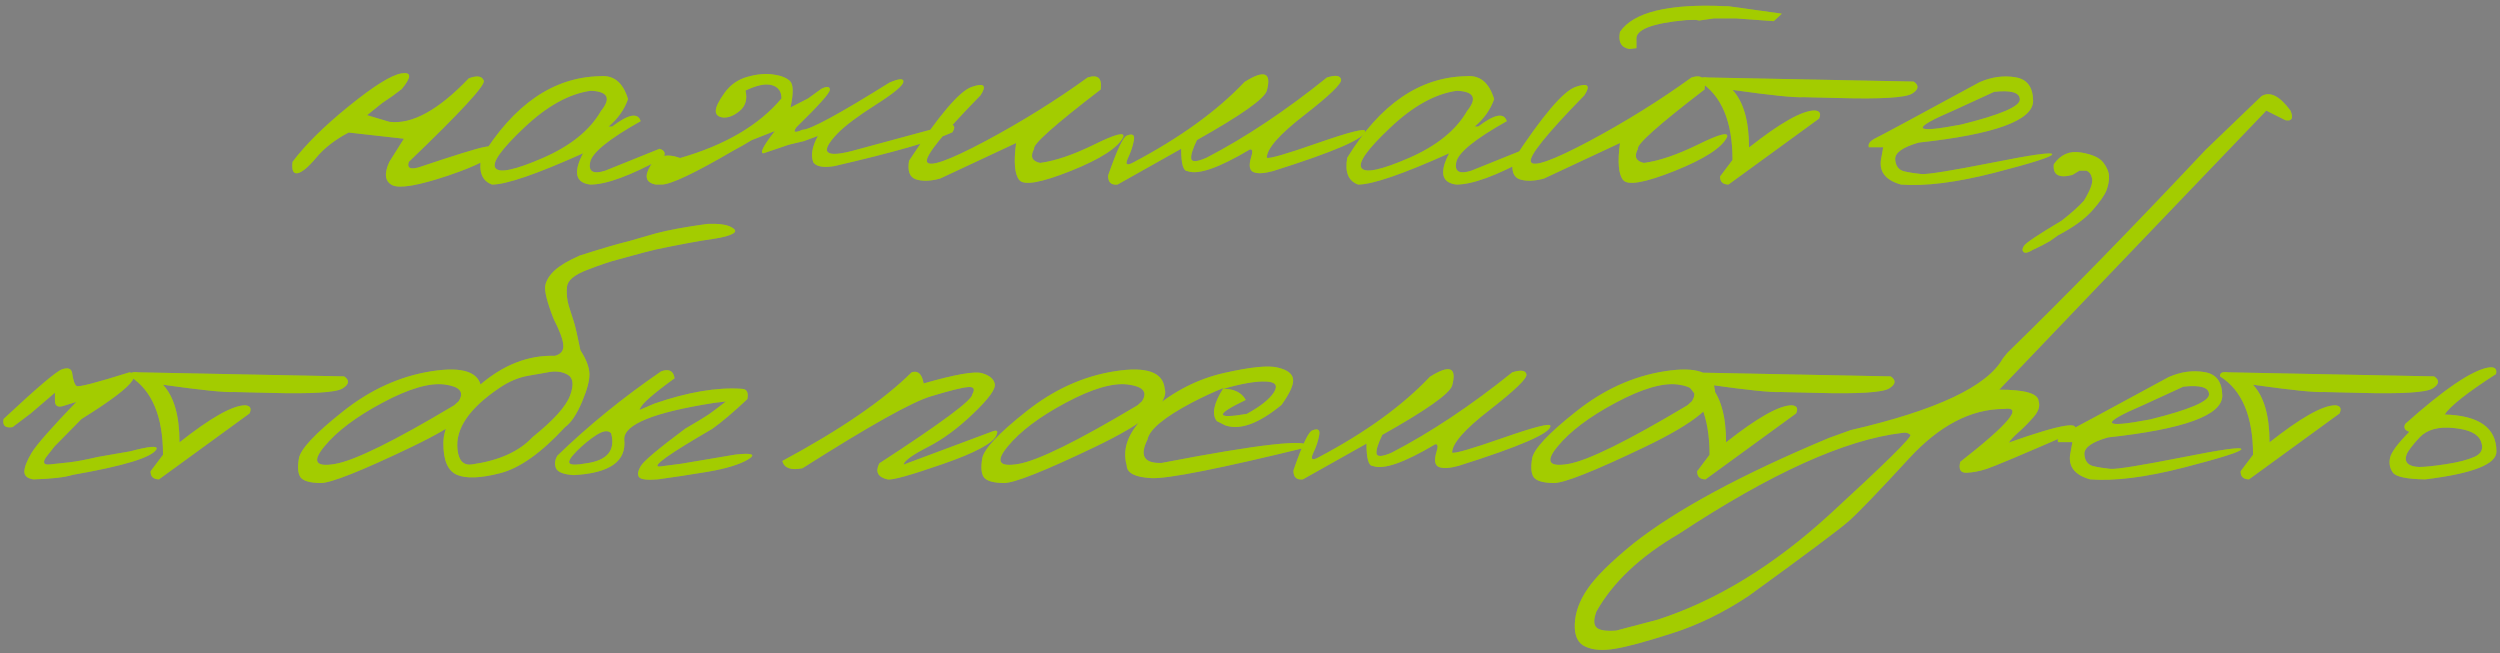 <?xml version="1.0" encoding="UTF-8"?> <svg xmlns="http://www.w3.org/2000/svg" width="1026" height="268" viewBox="0 0 1026 268" fill="none"><rect x="0" y="0" width="1026" height="268" fill="#808080" stroke="none"/><path d="M192.393 32.15C195.791 30.861 197.842 31.184 198.545 33.117C199.248 34.992 188.994 46.096 167.783 66.428C166.963 68.889 168.281 69.65 171.738 68.713C186.387 63.791 195.352 61.008 198.633 60.363C201.914 59.66 203.555 60.1 203.555 61.682C202.734 64.436 196.201 67.893 183.955 72.053C171.709 76.154 164.062 77.473 161.016 76.008C157.969 74.484 157.559 71.291 159.785 66.428L165.762 56.935L143.086 54.387C137.578 57.258 133.154 60.685 129.814 64.67C126.475 68.654 123.896 70.793 122.08 71.086C120.322 71.379 119.648 69.826 120.059 66.428C125.332 59.397 133.037 51.779 143.174 43.576C153.369 35.315 160.547 30.832 164.707 30.129C168.926 29.426 168.984 31.564 164.883 36.545C162.598 38.361 159.932 40.266 156.885 42.258L150.645 47.268L159.785 49.992C169.043 51.164 179.912 45.217 192.393 32.15ZM246.319 31.271C251.885 30.744 255.694 33.879 257.745 40.676C256.221 45.012 253.555 48.762 249.746 51.926H251.241C257.92 46.828 261.817 46.096 262.93 49.728C249.864 57.053 242.95 62.678 242.188 66.603C241.426 70.471 243.506 71.613 248.428 70.031L270.664 61.066C272.832 61.711 273.33 62.941 272.159 64.758C258.799 72.082 248.838 75.744 242.276 75.744C236.182 75.041 235.186 70.764 239.288 62.912C220.245 71.467 207.793 75.744 201.934 75.744C197.891 74.279 196.397 70.617 197.452 64.758C210.928 42.785 227.217 31.623 246.319 31.271ZM215.03 52.453C205.655 61.301 201.758 66.809 203.34 68.977C204.922 71.144 211.397 69.768 222.764 64.846C234.19 59.865 242.159 53.42 246.67 45.51C250.889 40.295 249.483 37.541 242.452 37.248C233.545 38.478 224.405 43.547 215.03 52.453ZM306.749 31.535C310.675 30.422 314.19 30.1 317.296 30.568C320.401 30.979 322.686 31.857 324.151 33.205C325.616 34.553 325.704 38.185 324.415 44.103L331.622 40.412L337.071 36.457C339.298 35.344 340.47 35.432 340.587 36.721C340.763 37.951 336.192 43.107 326.876 52.19C325.294 54.299 326.114 54.65 329.337 53.244C332.501 53.244 344.395 46.799 365.02 33.908C369.063 32.15 370.968 32.062 370.733 33.645C370.499 35.227 366.69 38.361 359.307 43.049C351.925 47.736 346.68 51.691 343.575 54.914C335.958 62.941 338.653 65.109 351.661 61.418L389.63 51.135C391.798 51.076 392.208 52.131 390.86 54.299C383.067 57.873 366.895 62.502 342.345 68.186C337.95 68.889 335.108 68.391 333.819 66.691C332.647 63.879 333.263 60.246 335.665 55.793L329.952 57.902L326.261 58.781L323.712 59.397L313.341 62.912C311.7 62.912 313.253 59.865 317.999 53.772L308.419 57.551C305.841 59.133 303.38 60.539 301.036 61.77C285.098 71.086 275.255 75.744 271.505 75.744H269.044C265.059 74.924 264.327 72.404 266.846 68.186C269.366 63.908 273.468 62.795 279.151 64.846C297.667 59.514 311.524 51.369 320.723 40.412C320.723 37.541 319.434 35.725 316.856 34.963C314.278 34.201 310.645 34.934 305.958 37.16C306.778 40.734 305.987 43.518 303.585 45.51C301.241 47.443 299.014 48.352 296.905 48.234C294.854 48.059 293.8 47.18 293.741 45.598C293.741 43.957 294.942 41.467 297.345 38.127C299.747 34.787 302.882 32.59 306.749 31.535ZM446.368 31.799C450.587 30.451 452.374 32.092 451.73 36.721C432.862 51.193 423.751 59.309 424.396 61.066C422.696 64.231 423.517 66.164 426.857 66.867C433.068 66.047 440.48 63.527 449.093 59.309C457.765 55.031 461.72 54.006 460.958 56.232C458.907 60.568 451.759 65.197 439.513 70.119C427.325 74.982 420.265 76.242 418.331 73.898C416.398 71.555 415.958 66.486 417.013 58.693L385.812 73.283C381.945 74.338 378.663 74.455 375.968 73.635C373.331 72.756 372.364 70.207 373.068 65.988C385.196 47.473 393.78 37.365 398.82 35.666C403.859 33.908 405.06 35.051 402.423 39.094C386.837 55.031 379.513 64.143 380.45 66.428C381.446 68.713 389.445 65.871 404.445 57.902C419.445 49.875 433.419 41.174 446.368 31.799ZM544.591 31.799C548.166 30.686 550.099 30.979 550.392 32.678C550.685 34.318 545.675 39.152 535.363 47.18C525.05 55.148 519.894 61.008 519.894 64.758C520.949 65.227 527.921 63.205 540.812 58.693C553.761 54.182 560.236 52.541 560.236 53.772C560.353 56.76 547.755 62.238 522.443 70.207C518.81 71.203 516.144 71.35 514.445 70.647C512.804 69.943 512.453 67.981 513.39 64.758C514.211 62.297 514.064 61.154 512.951 61.33C500.177 68.947 491.623 71.906 487.287 70.207C485.587 70.207 484.738 67.16 484.738 61.066L458.634 75.744C455.998 76.037 454.709 74.807 454.767 72.053C458.459 61.389 461.066 55.91 462.589 55.617C464.875 54.68 465.783 55.383 465.314 57.727C464.904 60.012 464.084 62.443 462.853 65.022C461.681 67.6 462.472 68.127 465.226 66.603C484.386 56.467 499.562 45.48 510.754 33.645C518.898 28.488 521.945 29.689 519.894 37.248C518.839 40.588 509.289 47.326 491.242 57.463C489.484 61.096 488.693 63.645 488.869 65.109C489.103 66.574 491.183 66.457 495.109 64.758C511.046 56.496 527.541 45.51 544.591 31.799ZM601.77 31.271C607.336 30.744 611.145 33.879 613.195 40.676C611.672 45.012 609.006 48.762 605.197 51.926H606.691C613.371 46.828 617.268 46.096 618.381 49.728C605.314 57.053 598.4 62.678 597.639 66.603C596.877 70.471 598.957 71.613 603.879 70.031L626.115 61.066C628.283 61.711 628.781 62.941 627.609 64.758C614.25 72.082 604.289 75.744 597.727 75.744C591.633 75.041 590.637 70.764 594.738 62.912C575.695 71.467 563.244 75.744 557.385 75.744C553.342 74.279 551.848 70.617 552.902 64.758C566.379 42.785 582.668 31.623 601.77 31.271ZM570.48 52.453C561.105 61.301 557.209 66.809 558.791 68.977C560.373 71.144 566.848 69.768 578.215 64.846C589.641 59.865 597.609 53.42 602.121 45.51C606.34 40.295 604.934 37.541 597.902 37.248C588.996 38.478 579.855 43.547 570.48 52.453ZM707.815 2.531H709.133L731.282 5.607L727.942 8.684L712.209 7.541H703.508L697.356 8.42L695.95 8.156L691.995 8.244C677.815 9.533 671.018 12.229 671.604 16.33V19.758L668.703 20.109C665.305 19.523 664.016 17.18 664.836 13.078C670.344 4.992 684.67 1.477 707.815 2.531ZM694.192 31.799C698.411 30.451 700.198 32.092 699.553 36.721C680.686 51.193 671.575 59.309 672.219 61.066C670.52 64.231 671.34 66.164 674.68 66.867C680.891 66.047 688.303 63.527 696.916 59.309C705.588 55.031 709.543 54.006 708.782 56.232C706.731 60.568 699.582 65.197 687.336 70.119C675.149 74.982 668.088 76.242 666.155 73.898C664.221 71.555 663.782 66.486 664.836 58.693L633.635 73.283C629.768 74.338 626.487 74.455 623.791 73.635C621.155 72.756 620.188 70.207 620.891 65.988C633.02 47.473 641.604 37.365 646.643 35.666C651.682 33.908 652.883 35.051 650.246 39.094C634.661 55.031 627.336 64.143 628.274 66.428C629.27 68.713 637.268 65.871 652.268 57.902C667.268 49.875 681.243 41.174 694.192 31.799ZM700.833 31.799L785.384 33.469C787.669 35.051 787.464 36.691 784.768 38.391C782.073 40.09 772.141 40.705 754.973 40.236L740.296 39.885C736.546 40.119 726.79 39.123 711.028 36.897C715.54 41.76 717.796 49.641 717.796 60.539C730.628 50.402 739.622 45.334 744.778 45.334C746.888 45.51 747.473 46.623 746.536 48.674L709.358 75.744C707.014 75.686 705.872 74.572 705.93 72.404L711.028 65.637C711.028 49.875 706.516 39.152 697.493 33.469C697.317 32.004 698.43 31.447 700.833 31.799ZM812.415 33.732C817.396 31.564 822.288 30.891 827.093 31.711C831.898 32.473 834.329 35.695 834.388 41.379C834.388 49.406 818.743 55.119 787.454 58.518C780.892 60.393 777.669 62.678 777.786 65.373C777.962 68.068 779.163 69.709 781.39 70.295C783.675 70.822 786.077 71.203 788.597 71.438C791.175 71.613 800.814 70.061 817.513 66.779C834.212 63.44 842.445 62.297 842.21 63.352C842.034 64.348 834.124 66.867 818.48 70.91C802.894 74.894 790.12 76.506 780.159 75.744C773.48 73.869 770.814 70.09 772.161 64.406L772.864 60.451H766.976C766.507 59.045 767.503 57.756 769.964 56.584C772.484 55.353 786.634 47.736 812.415 33.732ZM802.132 45.158C783.909 52.951 784.788 54.943 804.769 51.135C820.882 47.15 828.939 43.723 828.939 40.852C828.939 37.98 825.423 36.926 818.392 37.688L802.132 45.158ZM842.875 67.394C845.687 63.41 849.379 61.799 853.949 62.56C858.578 63.322 861.654 64.699 863.177 66.691C864.701 68.684 865.492 70.588 865.55 72.404C865.609 74.162 865.257 76.066 864.496 78.117C863.734 80.109 861.8 82.863 858.695 86.379C855.589 89.894 850.902 93.293 844.632 96.574L841.293 98.947C839.183 100.178 836.839 101.379 834.261 102.551C832.386 103.723 831.127 104.016 830.482 103.43C829.838 102.844 829.896 101.994 830.658 100.881C831.361 99.709 836.488 96.281 846.039 90.598C849.906 87.609 852.982 84.856 855.267 82.336C857.845 78.059 858.959 75.07 858.607 73.371C858.314 71.672 857.523 70.559 856.234 70.031H853.422L850.521 71.789C844.955 73.254 842.406 71.789 842.875 67.394ZM25.453 151.568C27.797 150.748 29.174 151.188 29.584 152.887C29.994 155.992 30.609 157.838 31.43 158.424C32.309 158.951 39.545 157.076 53.139 152.799C55.072 153.033 55.482 154.146 54.369 156.139C52.377 159.244 45.404 164.518 33.451 171.959L22.377 183.209L18.861 187.691C17.396 189.918 17.953 190.885 20.531 190.592C23.168 190.299 25.893 190.006 28.705 189.713C31.576 189.361 35.414 188.629 40.219 187.516L53.402 185.23C61.312 183.121 64.916 182.828 64.213 184.352C62.455 187.691 50.971 191.207 29.76 194.898C26.654 195.895 21.322 196.51 13.764 196.744C11.244 196.393 9.984 195.309 9.984 193.492C10.043 191.676 11.039 189.127 12.973 185.846C14.965 182.564 21.088 175.592 31.342 164.928L26.859 166.334C23.93 167.447 22.494 166.803 22.553 164.4V161.148L12.709 169.586L5.15 175.299C2.162 175.768 0.932 174.654 1.459 171.959C15.111 159.186 23.109 152.389 25.453 151.568ZM56.703 152.799L141.254 154.469C143.539 156.051 143.334 157.691 140.639 159.391C137.944 161.09 128.012 161.705 110.844 161.236L96.166 160.885C92.416 161.119 82.66 160.123 66.899 157.896C71.41 162.76 73.666 170.641 73.666 181.539C86.498 171.402 95.493 166.334 100.649 166.334C102.758 166.51 103.344 167.623 102.407 169.674L65.229 196.744C62.885 196.686 61.743 195.572 61.801 193.404L66.899 186.637C66.899 170.875 62.387 160.152 53.364 154.469C53.188 153.004 54.301 152.447 56.703 152.799ZM177.075 152.359C190.083 150.309 196.909 152.711 197.554 159.566C199.311 165.484 189.79 173.424 168.989 183.385C148.188 193.346 135.708 198.297 131.548 198.238C127.387 198.18 124.692 197.447 123.462 196.041C122.29 194.576 122.026 191.939 122.671 188.131C123.315 184.322 129.292 177.936 140.6 168.971C151.909 159.947 164.067 154.41 177.075 152.359ZM133.13 183.209C128.032 189.361 129.468 191.764 137.436 190.416C145.464 189.068 161.782 181.041 186.391 166.334L188.237 164.664C190.639 160.914 188.735 158.629 182.524 157.809C176.313 156.988 167.788 159.479 156.948 165.279C146.167 171.021 138.227 176.998 133.13 183.209ZM300.083 93.209C302.017 94.205 302.222 95.113 300.698 95.934C299.175 96.754 296.685 97.428 293.228 97.955C289.888 98.424 286.196 99.039 282.154 99.801L274.859 101.207C270.874 101.969 267.271 102.789 264.048 103.668C260.825 104.547 257.486 105.455 254.029 106.393C250.571 107.271 246.206 108.736 240.933 110.787C235.659 112.779 232.905 115.123 232.671 117.818C232.437 120.514 232.7 123.121 233.462 125.641C234.282 128.102 234.986 130.299 235.571 132.232C236.157 134.166 237.036 138.004 238.208 143.746C240.552 147.379 241.782 150.572 241.9 153.326C242.017 156.021 240.991 159.918 238.823 165.016C236.655 170.113 234.341 173.541 231.88 175.299C222.154 185.846 213.277 192.145 205.249 194.195C197.28 196.246 191.392 196.48 187.583 194.898C183.775 193.258 181.9 188.893 181.958 181.803C181.958 174.713 186.821 166.891 196.548 158.336C206.333 149.781 216.734 145.68 227.749 146.031C230.269 145.328 231.411 143.834 231.177 141.549C231.001 139.264 229.683 135.719 227.222 130.914C224.468 123.883 223.325 119.254 223.794 117.027C224.321 114.801 225.669 112.721 227.837 110.787C230.005 108.854 233.345 106.891 237.857 104.898C246.646 102.086 253.443 100.094 258.247 98.922L269.234 95.758C274.331 94.41 281.363 93.121 290.327 91.891C294.956 91.715 298.208 92.154 300.083 93.209ZM187.759 184.439C188.228 189.068 190.22 191.119 193.736 190.592C204.81 189.01 213.071 185.289 218.521 179.43C227.075 172.574 232.202 166.92 233.902 162.467C235.601 157.955 235.279 155.055 232.935 153.766C230.591 152.418 227.72 152.125 224.321 152.887L216.763 154.205C212.779 154.908 208.882 156.549 205.073 159.127C192.593 167.506 186.821 175.943 187.759 184.439ZM271.392 152.359C274.615 151.246 276.431 152.213 276.841 155.26C267.994 161.646 263.277 165.807 262.691 167.74L262.427 168.268L268.58 165.631C282.349 160.885 294.302 158.863 304.439 159.566C306.49 159.625 307.252 161.031 306.724 163.785C300.982 169.176 296.177 173.248 292.31 176.002C274.322 186.432 267.115 191.588 270.689 191.471L279.478 190.328L301.89 186.549C308.746 185.787 310.445 186.461 306.988 188.57C303.531 190.621 298.082 192.291 290.64 193.58C283.257 194.811 276.343 195.865 269.898 196.744C265.504 197.096 262.955 196.773 262.252 195.777C261.548 194.781 261.783 193.287 262.955 191.295C264.127 189.244 270.22 184.117 281.236 175.914C285.865 173.219 289.058 171.285 290.816 170.113C292.574 168.883 294.947 167.096 297.935 164.752L292.925 165.367C268.257 169.234 256.011 174.215 256.187 180.309C257.183 189.332 250.24 194.225 235.357 194.986C231.197 194.693 228.795 193.727 228.15 192.086C227.505 190.445 227.711 188.746 228.765 186.988C241.539 174.625 255.748 163.082 271.392 152.359ZM236.763 185.055C234.127 187.691 233.13 189.391 233.775 190.152C234.478 190.855 236.734 190.855 240.543 190.152C249.214 188.98 252.642 184.879 250.826 177.848C249.654 176.5 247.662 176.705 244.849 178.463C242.095 180.221 239.4 182.418 236.763 185.055ZM374.147 152.799C376.725 151.92 378.366 153.443 379.069 157.369C391.901 153.678 399.87 152.271 402.975 153.15C406.08 154.029 407.838 155.494 408.248 157.545C408.717 159.596 405.788 163.639 399.459 169.674C393.19 175.709 386.95 180.309 380.739 183.473C374.528 186.637 371.217 189.039 370.807 190.68L407.282 177.057C409.157 176.354 409.713 176.852 408.952 178.551C407.663 181.832 400.338 185.787 386.979 190.416C373.678 195.045 366.09 197.154 364.215 196.744C360.231 195.807 359.118 193.609 360.875 190.152C386.305 173.629 399.02 164.195 399.02 161.852C400.25 159.625 399.664 158.629 397.262 158.863C394.86 159.039 389.791 160.299 382.057 162.643C374.323 164.928 356.745 174.771 329.323 192.174C324.577 193.111 321.823 192.115 321.061 189.186C344.909 176.354 362.604 164.225 374.147 152.799ZM457.516 152.359C470.524 150.309 477.35 152.711 477.995 159.566C479.753 165.484 470.231 173.424 449.43 183.385C428.63 193.346 416.149 198.297 411.989 198.238C407.829 198.18 405.134 197.447 403.903 196.041C402.731 194.576 402.468 191.939 403.112 188.131C403.757 184.322 409.733 177.936 421.042 168.971C432.35 159.947 444.509 154.41 457.516 152.359ZM413.571 183.209C408.473 189.361 409.909 191.764 417.878 190.416C425.905 189.068 442.223 181.041 466.833 166.334L468.679 164.664C471.081 160.914 469.177 158.629 462.966 157.809C456.755 156.988 448.229 159.479 437.389 165.279C426.608 171.021 418.669 176.998 413.571 183.209ZM502.39 153.062C513.23 150.602 520.583 149.869 524.45 150.865C528.376 151.803 530.456 153.414 530.691 155.699C530.925 157.926 529.343 161.412 525.945 166.158C516.628 173.834 508.952 176.646 502.917 174.596L499.402 172.838C497.175 170.084 498.083 165.543 502.126 159.215C498.025 160.855 493.718 162.848 489.206 165.191C477.78 171.227 471.687 176.295 470.925 180.396C467.585 187.076 469.548 190.27 476.814 189.977C517.478 182.125 537.575 179.928 537.107 183.385C500.72 192.291 479.187 196.568 472.507 196.217C465.827 195.865 462.458 194.137 462.4 191.031C460.232 183.473 463.63 175.885 472.595 168.268C481.618 160.592 491.55 155.523 502.39 153.062ZM502.038 159.566C506.491 159.566 509.568 161.09 511.267 164.137C498.611 170.172 498.757 172.076 511.706 169.85C517.273 166.803 520.964 163.873 522.78 161.061C524.597 158.189 523.484 156.695 519.441 156.578C515.456 156.402 509.655 157.398 502.038 159.566ZM620.652 152.799C624.226 151.686 626.16 151.979 626.453 153.678C626.746 155.318 621.736 160.152 611.423 168.18C601.111 176.148 595.955 182.008 595.955 185.758C597.009 186.227 603.982 184.205 616.873 179.693C629.822 175.182 636.297 173.541 636.297 174.771C636.414 177.76 623.816 183.238 598.504 191.207C594.871 192.203 592.205 192.35 590.505 191.646C588.865 190.943 588.513 188.98 589.451 185.758C590.271 183.297 590.125 182.154 589.011 182.33C576.238 189.947 567.683 192.906 563.347 191.207C561.648 191.207 560.798 188.16 560.798 182.066L534.695 196.744C532.058 197.037 530.769 195.807 530.828 193.053C534.519 182.389 537.127 176.91 538.65 176.617C540.935 175.68 541.843 176.383 541.375 178.727C540.964 181.012 540.144 183.443 538.914 186.021C537.742 188.6 538.533 189.127 541.287 187.604C560.447 177.467 575.623 166.48 586.814 154.645C594.959 149.488 598.005 150.689 595.955 158.248C594.9 161.588 585.349 168.326 567.302 178.463C565.545 182.096 564.754 184.645 564.929 186.109C565.164 187.574 567.244 187.457 571.17 185.758C587.107 177.496 603.601 166.51 620.652 152.799ZM683.191 152.359C696.199 150.309 703.025 152.711 703.67 159.566C705.428 165.484 695.906 173.424 675.105 183.385C654.305 193.346 641.824 198.297 637.664 198.238C633.504 198.18 630.809 197.447 629.578 196.041C628.406 194.576 628.143 191.939 628.787 188.131C629.432 184.322 635.408 177.936 646.717 168.971C658.025 159.947 670.184 154.41 683.191 152.359ZM639.246 183.209C634.148 189.361 635.584 191.764 643.553 190.416C651.58 189.068 667.898 181.041 692.508 166.334L694.354 164.664C696.756 160.914 694.852 158.629 688.641 157.809C682.43 156.988 673.904 159.479 663.064 165.279C652.283 171.021 644.344 176.998 639.246 183.209ZM691.414 152.799L775.965 154.469C778.25 156.051 778.045 157.691 775.35 159.391C772.655 161.09 762.723 161.705 745.555 161.236L730.877 160.885C727.127 161.119 717.371 160.123 701.61 157.896C706.121 162.76 708.377 170.641 708.377 181.539C721.209 171.402 730.203 166.334 735.36 166.334C737.469 166.51 738.055 167.623 737.118 169.674L699.94 196.744C697.596 196.686 696.453 195.572 696.512 193.404L701.61 186.637C701.61 170.875 697.098 160.152 688.075 154.469C687.899 153.004 689.012 152.447 691.414 152.799ZM928.065 39.508C931.522 37.34 935.507 39.303 940.018 45.397C941.307 48.502 940.634 49.82 937.997 49.352L930.087 45.397L856.346 122.389L820.487 159.918C831.093 159.918 836.483 161.5 836.659 164.664C837.304 166.656 836.63 168.795 834.638 171.08C832.645 173.365 830.595 175.445 828.485 177.32C826.376 179.195 825.028 180.631 824.442 181.627C846.591 173.775 855.233 172.457 850.37 177.672C829.921 186.578 818.231 191.5 815.302 192.437C812.43 193.375 809.706 193.902 807.128 194.02C804.608 194.137 803.729 192.643 804.491 189.537C824.53 173.893 830.507 166.656 822.421 167.828C808.886 167.828 795.878 174.625 783.397 188.219C770.917 201.812 762.655 210.396 758.612 213.971C754.569 217.486 740.917 227.682 717.655 244.557C707.343 251.412 696.825 256.539 686.102 259.937C675.321 263.395 667.499 265.504 662.636 266.266C657.714 267.086 653.729 266.793 650.682 265.387C647.577 264.039 646.112 260.963 646.288 256.158C646.464 251.354 648.221 246.52 651.561 241.656C654.843 236.793 661.083 230.611 670.282 223.111C687.86 209.225 714.667 194.752 750.702 179.693L759.491 176.529C794.764 168.385 815.595 158.57 821.981 147.086L823.915 144.713C847.528 121.744 874.628 94 905.214 61.48L928.065 39.508ZM655.165 257.477C656.278 258.648 658.973 259.088 663.251 258.795L680.302 254.312C704.501 246.461 728.055 232.047 750.966 211.07C773.817 190.094 784.833 179.225 784.013 178.463C783.192 177.643 782.05 177.379 780.585 177.672C757.206 180.426 726.649 194.254 688.915 219.156C673.153 228.355 661.903 238.961 655.165 250.973C653.993 254.137 653.993 256.305 655.165 257.477ZM890.058 154.732C895.038 152.564 899.931 151.891 904.736 152.711C909.54 153.473 911.972 156.695 912.03 162.379C912.03 170.406 896.386 176.119 865.097 179.518C858.534 181.393 855.312 183.678 855.429 186.373C855.605 189.068 856.806 190.709 859.032 191.295C861.318 191.822 863.72 192.203 866.239 192.437C868.818 192.613 878.456 191.061 895.155 187.779C911.855 184.439 920.087 183.297 919.853 184.352C919.677 185.348 911.767 187.867 896.122 191.91C880.536 195.895 867.763 197.506 857.802 196.744C851.122 194.869 848.456 191.09 849.804 185.406L850.507 181.451H844.618C844.15 180.045 845.146 178.756 847.607 177.584C850.126 176.354 864.277 168.736 890.058 154.732ZM879.775 166.158C861.552 173.951 862.431 175.943 882.411 172.135C898.525 168.15 906.581 164.723 906.581 161.852C906.581 158.98 903.066 157.926 896.034 158.687L879.775 166.158ZM914.453 152.799L999.004 154.469C1001.29 156.051 1001.08 157.691 998.388 159.391C995.693 161.09 985.761 161.705 968.593 161.236L953.916 160.885C950.166 161.119 940.41 160.123 924.648 157.896C929.16 162.76 931.416 170.641 931.416 181.539C944.248 171.402 953.242 166.334 958.398 166.334C960.507 166.51 961.093 167.623 960.156 169.674L922.978 196.744C920.634 196.686 919.492 195.572 919.55 193.404L924.648 186.637C924.648 170.875 920.136 160.152 911.113 154.469C910.937 153.004 912.05 152.447 914.453 152.799ZM1021.03 150.865C1023.78 150.396 1024.89 151.275 1024.37 153.502C1012.71 161.002 1005.67 166.539 1003.27 170.113C1017.45 170.523 1024.54 175.592 1024.54 185.318C1024.54 190.533 1014.79 194.342 995.273 196.744C987.832 196.627 983.438 195.719 982.09 194.02C980.801 192.262 980.391 190.24 980.859 187.955C981.328 185.67 983.965 182.096 988.77 177.232C986.895 176.588 986.338 175.504 987.1 173.98C1002.92 159.859 1014.23 152.154 1021.03 150.865ZM1006.96 175.65C1000.69 175.006 996.035 176.295 992.988 179.518C990 182.74 988.213 185.113 987.627 186.637C987.1 188.16 987.275 189.361 988.154 190.24C989.092 191.119 990.674 191.588 992.9 191.646C995.186 191.646 998.818 191.266 1003.8 190.504C1008.84 189.742 1012.79 188.717 1015.66 187.428C1018.54 186.08 1019.36 183.941 1018.12 181.012C1016.95 178.023 1013.23 176.236 1006.96 175.65Z" fill="#CCFF00"></path><path d="M192.393 32.15C195.791 30.861 197.842 31.184 198.545 33.117C199.248 34.992 188.994 46.096 167.783 66.428C166.963 68.889 168.281 69.65 171.738 68.713C186.387 63.791 195.352 61.008 198.633 60.363C201.914 59.66 203.555 60.1 203.555 61.682C202.734 64.436 196.201 67.893 183.955 72.053C171.709 76.154 164.062 77.473 161.016 76.008C157.969 74.484 157.559 71.291 159.785 66.428L165.762 56.935L143.086 54.387C137.578 57.258 133.154 60.685 129.814 64.67C126.475 68.654 123.896 70.793 122.08 71.086C120.322 71.379 119.648 69.826 120.059 66.428C125.332 59.397 133.037 51.779 143.174 43.576C153.369 35.315 160.547 30.832 164.707 30.129C168.926 29.426 168.984 31.564 164.883 36.545C162.598 38.361 159.932 40.266 156.885 42.258L150.645 47.268L159.785 49.992C169.043 51.164 179.912 45.217 192.393 32.15ZM246.319 31.271C251.885 30.744 255.694 33.879 257.745 40.676C256.221 45.012 253.555 48.762 249.746 51.926H251.241C257.92 46.828 261.817 46.096 262.93 49.728C249.864 57.053 242.95 62.678 242.188 66.603C241.426 70.471 243.506 71.613 248.428 70.031L270.664 61.066C272.832 61.711 273.33 62.941 272.159 64.758C258.799 72.082 248.838 75.744 242.276 75.744C236.182 75.041 235.186 70.764 239.288 62.912C220.245 71.467 207.793 75.744 201.934 75.744C197.891 74.279 196.397 70.617 197.452 64.758C210.928 42.785 227.217 31.623 246.319 31.271ZM215.03 52.453C205.655 61.301 201.758 66.809 203.34 68.977C204.922 71.144 211.397 69.768 222.764 64.846C234.19 59.865 242.159 53.42 246.67 45.51C250.889 40.295 249.483 37.541 242.452 37.248C233.545 38.478 224.405 43.547 215.03 52.453ZM306.749 31.535C310.675 30.422 314.19 30.1 317.296 30.568C320.401 30.979 322.686 31.857 324.151 33.205C325.616 34.553 325.704 38.185 324.415 44.103L331.622 40.412L337.071 36.457C339.298 35.344 340.47 35.432 340.587 36.721C340.763 37.951 336.192 43.107 326.876 52.19C325.294 54.299 326.114 54.65 329.337 53.244C332.501 53.244 344.395 46.799 365.02 33.908C369.063 32.15 370.968 32.062 370.733 33.645C370.499 35.227 366.69 38.361 359.307 43.049C351.925 47.736 346.68 51.691 343.575 54.914C335.958 62.941 338.653 65.109 351.661 61.418L389.63 51.135C391.798 51.076 392.208 52.131 390.86 54.299C383.067 57.873 366.895 62.502 342.345 68.186C337.95 68.889 335.108 68.391 333.819 66.691C332.647 63.879 333.263 60.246 335.665 55.793L329.952 57.902L326.261 58.781L323.712 59.397L313.341 62.912C311.7 62.912 313.253 59.865 317.999 53.772L308.419 57.551C305.841 59.133 303.38 60.539 301.036 61.77C285.098 71.086 275.255 75.744 271.505 75.744H269.044C265.059 74.924 264.327 72.404 266.846 68.186C269.366 63.908 273.468 62.795 279.151 64.846C297.667 59.514 311.524 51.369 320.723 40.412C320.723 37.541 319.434 35.725 316.856 34.963C314.278 34.201 310.645 34.934 305.958 37.16C306.778 40.734 305.987 43.518 303.585 45.51C301.241 47.443 299.014 48.352 296.905 48.234C294.854 48.059 293.8 47.18 293.741 45.598C293.741 43.957 294.942 41.467 297.345 38.127C299.747 34.787 302.882 32.59 306.749 31.535ZM446.368 31.799C450.587 30.451 452.374 32.092 451.73 36.721C432.862 51.193 423.751 59.309 424.396 61.066C422.696 64.231 423.517 66.164 426.857 66.867C433.068 66.047 440.48 63.527 449.093 59.309C457.765 55.031 461.72 54.006 460.958 56.232C458.907 60.568 451.759 65.197 439.513 70.119C427.325 74.982 420.265 76.242 418.331 73.898C416.398 71.555 415.958 66.486 417.013 58.693L385.812 73.283C381.945 74.338 378.663 74.455 375.968 73.635C373.331 72.756 372.364 70.207 373.068 65.988C385.196 47.473 393.78 37.365 398.82 35.666C403.859 33.908 405.06 35.051 402.423 39.094C386.837 55.031 379.513 64.143 380.45 66.428C381.446 68.713 389.445 65.871 404.445 57.902C419.445 49.875 433.419 41.174 446.368 31.799ZM544.591 31.799C548.166 30.686 550.099 30.979 550.392 32.678C550.685 34.318 545.675 39.152 535.363 47.18C525.05 55.148 519.894 61.008 519.894 64.758C520.949 65.227 527.921 63.205 540.812 58.693C553.761 54.182 560.236 52.541 560.236 53.772C560.353 56.76 547.755 62.238 522.443 70.207C518.81 71.203 516.144 71.35 514.445 70.647C512.804 69.943 512.453 67.981 513.39 64.758C514.211 62.297 514.064 61.154 512.951 61.33C500.177 68.947 491.623 71.906 487.287 70.207C485.587 70.207 484.738 67.16 484.738 61.066L458.634 75.744C455.998 76.037 454.709 74.807 454.767 72.053C458.459 61.389 461.066 55.91 462.589 55.617C464.875 54.68 465.783 55.383 465.314 57.727C464.904 60.012 464.084 62.443 462.853 65.022C461.681 67.6 462.472 68.127 465.226 66.603C484.386 56.467 499.562 45.48 510.754 33.645C518.898 28.488 521.945 29.689 519.894 37.248C518.839 40.588 509.289 47.326 491.242 57.463C489.484 61.096 488.693 63.645 488.869 65.109C489.103 66.574 491.183 66.457 495.109 64.758C511.046 56.496 527.541 45.51 544.591 31.799ZM601.77 31.271C607.336 30.744 611.145 33.879 613.195 40.676C611.672 45.012 609.006 48.762 605.197 51.926H606.691C613.371 46.828 617.268 46.096 618.381 49.728C605.314 57.053 598.4 62.678 597.639 66.603C596.877 70.471 598.957 71.613 603.879 70.031L626.115 61.066C628.283 61.711 628.781 62.941 627.609 64.758C614.25 72.082 604.289 75.744 597.727 75.744C591.633 75.041 590.637 70.764 594.738 62.912C575.695 71.467 563.244 75.744 557.385 75.744C553.342 74.279 551.848 70.617 552.902 64.758C566.379 42.785 582.668 31.623 601.77 31.271ZM570.48 52.453C561.105 61.301 557.209 66.809 558.791 68.977C560.373 71.144 566.848 69.768 578.215 64.846C589.641 59.865 597.609 53.42 602.121 45.51C606.34 40.295 604.934 37.541 597.902 37.248C588.996 38.478 579.855 43.547 570.48 52.453ZM707.815 2.531H709.133L731.282 5.607L727.942 8.684L712.209 7.541H703.508L697.356 8.42L695.95 8.156L691.995 8.244C677.815 9.533 671.018 12.229 671.604 16.33V19.758L668.703 20.109C665.305 19.523 664.016 17.18 664.836 13.078C670.344 4.992 684.67 1.477 707.815 2.531ZM694.192 31.799C698.411 30.451 700.198 32.092 699.553 36.721C680.686 51.193 671.575 59.309 672.219 61.066C670.52 64.231 671.34 66.164 674.68 66.867C680.891 66.047 688.303 63.527 696.916 59.309C705.588 55.031 709.543 54.006 708.782 56.232C706.731 60.568 699.582 65.197 687.336 70.119C675.149 74.982 668.088 76.242 666.155 73.898C664.221 71.555 663.782 66.486 664.836 58.693L633.635 73.283C629.768 74.338 626.487 74.455 623.791 73.635C621.155 72.756 620.188 70.207 620.891 65.988C633.02 47.473 641.604 37.365 646.643 35.666C651.682 33.908 652.883 35.051 650.246 39.094C634.661 55.031 627.336 64.143 628.274 66.428C629.27 68.713 637.268 65.871 652.268 57.902C667.268 49.875 681.243 41.174 694.192 31.799ZM700.833 31.799L785.384 33.469C787.669 35.051 787.464 36.691 784.768 38.391C782.073 40.09 772.141 40.705 754.973 40.236L740.296 39.885C736.546 40.119 726.79 39.123 711.028 36.897C715.54 41.76 717.796 49.641 717.796 60.539C730.628 50.402 739.622 45.334 744.778 45.334C746.888 45.51 747.473 46.623 746.536 48.674L709.358 75.744C707.014 75.686 705.872 74.572 705.93 72.404L711.028 65.637C711.028 49.875 706.516 39.152 697.493 33.469C697.317 32.004 698.43 31.447 700.833 31.799ZM812.415 33.732C817.396 31.564 822.288 30.891 827.093 31.711C831.898 32.473 834.329 35.695 834.388 41.379C834.388 49.406 818.743 55.119 787.454 58.518C780.892 60.393 777.669 62.678 777.786 65.373C777.962 68.068 779.163 69.709 781.39 70.295C783.675 70.822 786.077 71.203 788.597 71.438C791.175 71.613 800.814 70.061 817.513 66.779C834.212 63.44 842.445 62.297 842.21 63.352C842.034 64.348 834.124 66.867 818.48 70.91C802.894 74.894 790.12 76.506 780.159 75.744C773.48 73.869 770.814 70.09 772.161 64.406L772.864 60.451H766.976C766.507 59.045 767.503 57.756 769.964 56.584C772.484 55.353 786.634 47.736 812.415 33.732ZM802.132 45.158C783.909 52.951 784.788 54.943 804.769 51.135C820.882 47.15 828.939 43.723 828.939 40.852C828.939 37.98 825.423 36.926 818.392 37.688L802.132 45.158ZM842.875 67.394C845.687 63.41 849.379 61.799 853.949 62.56C858.578 63.322 861.654 64.699 863.177 66.691C864.701 68.684 865.492 70.588 865.55 72.404C865.609 74.162 865.257 76.066 864.496 78.117C863.734 80.109 861.8 82.863 858.695 86.379C855.589 89.894 850.902 93.293 844.632 96.574L841.293 98.947C839.183 100.178 836.839 101.379 834.261 102.551C832.386 103.723 831.127 104.016 830.482 103.43C829.838 102.844 829.896 101.994 830.658 100.881C831.361 99.709 836.488 96.281 846.039 90.598C849.906 87.609 852.982 84.856 855.267 82.336C857.845 78.059 858.959 75.07 858.607 73.371C858.314 71.672 857.523 70.559 856.234 70.031H853.422L850.521 71.789C844.955 73.254 842.406 71.789 842.875 67.394ZM25.453 151.568C27.797 150.748 29.174 151.188 29.584 152.887C29.994 155.992 30.609 157.838 31.43 158.424C32.309 158.951 39.545 157.076 53.139 152.799C55.072 153.033 55.482 154.146 54.369 156.139C52.377 159.244 45.404 164.518 33.451 171.959L22.377 183.209L18.861 187.691C17.396 189.918 17.953 190.885 20.531 190.592C23.168 190.299 25.893 190.006 28.705 189.713C31.576 189.361 35.414 188.629 40.219 187.516L53.402 185.23C61.312 183.121 64.916 182.828 64.213 184.352C62.455 187.691 50.971 191.207 29.76 194.898C26.654 195.895 21.322 196.51 13.764 196.744C11.244 196.393 9.984 195.309 9.984 193.492C10.043 191.676 11.039 189.127 12.973 185.846C14.965 182.564 21.088 175.592 31.342 164.928L26.859 166.334C23.93 167.447 22.494 166.803 22.553 164.4V161.148L12.709 169.586L5.15 175.299C2.162 175.768 0.932 174.654 1.459 171.959C15.111 159.186 23.109 152.389 25.453 151.568ZM56.703 152.799L141.254 154.469C143.539 156.051 143.334 157.691 140.639 159.391C137.944 161.09 128.012 161.705 110.844 161.236L96.166 160.885C92.416 161.119 82.66 160.123 66.899 157.896C71.41 162.76 73.666 170.641 73.666 181.539C86.498 171.402 95.493 166.334 100.649 166.334C102.758 166.51 103.344 167.623 102.407 169.674L65.229 196.744C62.885 196.686 61.743 195.572 61.801 193.404L66.899 186.637C66.899 170.875 62.387 160.152 53.364 154.469C53.188 153.004 54.301 152.447 56.703 152.799ZM177.075 152.359C190.083 150.309 196.909 152.711 197.554 159.566C199.311 165.484 189.79 173.424 168.989 183.385C148.188 193.346 135.708 198.297 131.548 198.238C127.387 198.18 124.692 197.447 123.462 196.041C122.29 194.576 122.026 191.939 122.671 188.131C123.315 184.322 129.292 177.936 140.6 168.971C151.909 159.947 164.067 154.41 177.075 152.359ZM133.13 183.209C128.032 189.361 129.468 191.764 137.436 190.416C145.464 189.068 161.782 181.041 186.391 166.334L188.237 164.664C190.639 160.914 188.735 158.629 182.524 157.809C176.313 156.988 167.788 159.479 156.948 165.279C146.167 171.021 138.227 176.998 133.13 183.209ZM300.083 93.209C302.017 94.205 302.222 95.113 300.698 95.934C299.175 96.754 296.685 97.428 293.228 97.955C289.888 98.424 286.196 99.039 282.154 99.801L274.859 101.207C270.874 101.969 267.271 102.789 264.048 103.668C260.825 104.547 257.486 105.455 254.029 106.393C250.571 107.271 246.206 108.736 240.933 110.787C235.659 112.779 232.905 115.123 232.671 117.818C232.437 120.514 232.7 123.121 233.462 125.641C234.282 128.102 234.986 130.299 235.571 132.232C236.157 134.166 237.036 138.004 238.208 143.746C240.552 147.379 241.782 150.572 241.9 153.326C242.017 156.021 240.991 159.918 238.823 165.016C236.655 170.113 234.341 173.541 231.88 175.299C222.154 185.846 213.277 192.145 205.249 194.195C197.28 196.246 191.392 196.48 187.583 194.898C183.775 193.258 181.9 188.893 181.958 181.803C181.958 174.713 186.821 166.891 196.548 158.336C206.333 149.781 216.734 145.68 227.749 146.031C230.269 145.328 231.411 143.834 231.177 141.549C231.001 139.264 229.683 135.719 227.222 130.914C224.468 123.883 223.325 119.254 223.794 117.027C224.321 114.801 225.669 112.721 227.837 110.787C230.005 108.854 233.345 106.891 237.857 104.898C246.646 102.086 253.443 100.094 258.247 98.922L269.234 95.758C274.331 94.41 281.363 93.121 290.327 91.891C294.956 91.715 298.208 92.154 300.083 93.209ZM187.759 184.439C188.228 189.068 190.22 191.119 193.736 190.592C204.81 189.01 213.071 185.289 218.521 179.43C227.075 172.574 232.202 166.92 233.902 162.467C235.601 157.955 235.279 155.055 232.935 153.766C230.591 152.418 227.72 152.125 224.321 152.887L216.763 154.205C212.779 154.908 208.882 156.549 205.073 159.127C192.593 167.506 186.821 175.943 187.759 184.439ZM271.392 152.359C274.615 151.246 276.431 152.213 276.841 155.26C267.994 161.646 263.277 165.807 262.691 167.74L262.427 168.268L268.58 165.631C282.349 160.885 294.302 158.863 304.439 159.566C306.49 159.625 307.252 161.031 306.724 163.785C300.982 169.176 296.177 173.248 292.31 176.002C274.322 186.432 267.115 191.588 270.689 191.471L279.478 190.328L301.89 186.549C308.746 185.787 310.445 186.461 306.988 188.57C303.531 190.621 298.082 192.291 290.64 193.58C283.257 194.811 276.343 195.865 269.898 196.744C265.504 197.096 262.955 196.773 262.252 195.777C261.548 194.781 261.783 193.287 262.955 191.295C264.127 189.244 270.22 184.117 281.236 175.914C285.865 173.219 289.058 171.285 290.816 170.113C292.574 168.883 294.947 167.096 297.935 164.752L292.925 165.367C268.257 169.234 256.011 174.215 256.187 180.309C257.183 189.332 250.24 194.225 235.357 194.986C231.197 194.693 228.795 193.727 228.15 192.086C227.505 190.445 227.711 188.746 228.765 186.988C241.539 174.625 255.748 163.082 271.392 152.359ZM236.763 185.055C234.127 187.691 233.13 189.391 233.775 190.152C234.478 190.855 236.734 190.855 240.543 190.152C249.214 188.98 252.642 184.879 250.826 177.848C249.654 176.5 247.662 176.705 244.849 178.463C242.095 180.221 239.4 182.418 236.763 185.055ZM374.147 152.799C376.725 151.92 378.366 153.443 379.069 157.369C391.901 153.678 399.87 152.271 402.975 153.15C406.08 154.029 407.838 155.494 408.248 157.545C408.717 159.596 405.788 163.639 399.459 169.674C393.19 175.709 386.95 180.309 380.739 183.473C374.528 186.637 371.217 189.039 370.807 190.68L407.282 177.057C409.157 176.354 409.713 176.852 408.952 178.551C407.663 181.832 400.338 185.787 386.979 190.416C373.678 195.045 366.09 197.154 364.215 196.744C360.231 195.807 359.118 193.609 360.875 190.152C386.305 173.629 399.02 164.195 399.02 161.852C400.25 159.625 399.664 158.629 397.262 158.863C394.86 159.039 389.791 160.299 382.057 162.643C374.323 164.928 356.745 174.771 329.323 192.174C324.577 193.111 321.823 192.115 321.061 189.186C344.909 176.354 362.604 164.225 374.147 152.799ZM457.516 152.359C470.524 150.309 477.35 152.711 477.995 159.566C479.753 165.484 470.231 173.424 449.43 183.385C428.63 193.346 416.149 198.297 411.989 198.238C407.829 198.18 405.134 197.447 403.903 196.041C402.731 194.576 402.468 191.939 403.112 188.131C403.757 184.322 409.733 177.936 421.042 168.971C432.35 159.947 444.509 154.41 457.516 152.359ZM413.571 183.209C408.473 189.361 409.909 191.764 417.878 190.416C425.905 189.068 442.223 181.041 466.833 166.334L468.679 164.664C471.081 160.914 469.177 158.629 462.966 157.809C456.755 156.988 448.229 159.479 437.389 165.279C426.608 171.021 418.669 176.998 413.571 183.209ZM502.39 153.062C513.23 150.602 520.583 149.869 524.45 150.865C528.376 151.803 530.456 153.414 530.691 155.699C530.925 157.926 529.343 161.412 525.945 166.158C516.628 173.834 508.952 176.646 502.917 174.596L499.402 172.838C497.175 170.084 498.083 165.543 502.126 159.215C498.025 160.855 493.718 162.848 489.206 165.191C477.78 171.227 471.687 176.295 470.925 180.396C467.585 187.076 469.548 190.27 476.814 189.977C517.478 182.125 537.575 179.928 537.107 183.385C500.72 192.291 479.187 196.568 472.507 196.217C465.827 195.865 462.458 194.137 462.4 191.031C460.232 183.473 463.63 175.885 472.595 168.268C481.618 160.592 491.55 155.523 502.39 153.062ZM502.038 159.566C506.491 159.566 509.568 161.09 511.267 164.137C498.611 170.172 498.757 172.076 511.706 169.85C517.273 166.803 520.964 163.873 522.78 161.061C524.597 158.189 523.484 156.695 519.441 156.578C515.456 156.402 509.655 157.398 502.038 159.566ZM620.652 152.799C624.226 151.686 626.16 151.979 626.453 153.678C626.746 155.318 621.736 160.152 611.423 168.18C601.111 176.148 595.955 182.008 595.955 185.758C597.009 186.227 603.982 184.205 616.873 179.693C629.822 175.182 636.297 173.541 636.297 174.771C636.414 177.76 623.816 183.238 598.504 191.207C594.871 192.203 592.205 192.35 590.505 191.646C588.865 190.943 588.513 188.98 589.451 185.758C590.271 183.297 590.125 182.154 589.011 182.33C576.238 189.947 567.683 192.906 563.347 191.207C561.648 191.207 560.798 188.16 560.798 182.066L534.695 196.744C532.058 197.037 530.769 195.807 530.828 193.053C534.519 182.389 537.127 176.91 538.65 176.617C540.935 175.68 541.843 176.383 541.375 178.727C540.964 181.012 540.144 183.443 538.914 186.021C537.742 188.6 538.533 189.127 541.287 187.604C560.447 177.467 575.623 166.48 586.814 154.645C594.959 149.488 598.005 150.689 595.955 158.248C594.9 161.588 585.349 168.326 567.302 178.463C565.545 182.096 564.754 184.645 564.929 186.109C565.164 187.574 567.244 187.457 571.17 185.758C587.107 177.496 603.601 166.51 620.652 152.799ZM683.191 152.359C696.199 150.309 703.025 152.711 703.67 159.566C705.428 165.484 695.906 173.424 675.105 183.385C654.305 193.346 641.824 198.297 637.664 198.238C633.504 198.18 630.809 197.447 629.578 196.041C628.406 194.576 628.143 191.939 628.787 188.131C629.432 184.322 635.408 177.936 646.717 168.971C658.025 159.947 670.184 154.41 683.191 152.359ZM639.246 183.209C634.148 189.361 635.584 191.764 643.553 190.416C651.58 189.068 667.898 181.041 692.508 166.334L694.354 164.664C696.756 160.914 694.852 158.629 688.641 157.809C682.43 156.988 673.904 159.479 663.064 165.279C652.283 171.021 644.344 176.998 639.246 183.209ZM691.414 152.799L775.965 154.469C778.25 156.051 778.045 157.691 775.35 159.391C772.655 161.09 762.723 161.705 745.555 161.236L730.877 160.885C727.127 161.119 717.371 160.123 701.61 157.896C706.121 162.76 708.377 170.641 708.377 181.539C721.209 171.402 730.203 166.334 735.36 166.334C737.469 166.51 738.055 167.623 737.118 169.674L699.94 196.744C697.596 196.686 696.453 195.572 696.512 193.404L701.61 186.637C701.61 170.875 697.098 160.152 688.075 154.469C687.899 153.004 689.012 152.447 691.414 152.799ZM928.065 39.508C931.522 37.34 935.507 39.303 940.018 45.397C941.307 48.502 940.634 49.82 937.997 49.352L930.087 45.397L856.346 122.389L820.487 159.918C831.093 159.918 836.483 161.5 836.659 164.664C837.304 166.656 836.63 168.795 834.638 171.08C832.645 173.365 830.595 175.445 828.485 177.32C826.376 179.195 825.028 180.631 824.442 181.627C846.591 173.775 855.233 172.457 850.37 177.672C829.921 186.578 818.231 191.5 815.302 192.437C812.43 193.375 809.706 193.902 807.128 194.02C804.608 194.137 803.729 192.643 804.491 189.537C824.53 173.893 830.507 166.656 822.421 167.828C808.886 167.828 795.878 174.625 783.397 188.219C770.917 201.812 762.655 210.396 758.612 213.971C754.569 217.486 740.917 227.682 717.655 244.557C707.343 251.412 696.825 256.539 686.102 259.937C675.321 263.395 667.499 265.504 662.636 266.266C657.714 267.086 653.729 266.793 650.682 265.387C647.577 264.039 646.112 260.963 646.288 256.158C646.464 251.354 648.221 246.52 651.561 241.656C654.843 236.793 661.083 230.611 670.282 223.111C687.86 209.225 714.667 194.752 750.702 179.693L759.491 176.529C794.764 168.385 815.595 158.57 821.981 147.086L823.915 144.713C847.528 121.744 874.628 94 905.214 61.48L928.065 39.508ZM655.165 257.477C656.278 258.648 658.973 259.088 663.251 258.795L680.302 254.312C704.501 246.461 728.055 232.047 750.966 211.07C773.817 190.094 784.833 179.225 784.013 178.463C783.192 177.643 782.05 177.379 780.585 177.672C757.206 180.426 726.649 194.254 688.915 219.156C673.153 228.355 661.903 238.961 655.165 250.973C653.993 254.137 653.993 256.305 655.165 257.477ZM890.058 154.732C895.038 152.564 899.931 151.891 904.736 152.711C909.54 153.473 911.972 156.695 912.03 162.379C912.03 170.406 896.386 176.119 865.097 179.518C858.534 181.393 855.312 183.678 855.429 186.373C855.605 189.068 856.806 190.709 859.032 191.295C861.318 191.822 863.72 192.203 866.239 192.437C868.818 192.613 878.456 191.061 895.155 187.779C911.855 184.439 920.087 183.297 919.853 184.352C919.677 185.348 911.767 187.867 896.122 191.91C880.536 195.895 867.763 197.506 857.802 196.744C851.122 194.869 848.456 191.09 849.804 185.406L850.507 181.451H844.618C844.15 180.045 845.146 178.756 847.607 177.584C850.126 176.354 864.277 168.736 890.058 154.732ZM879.775 166.158C861.552 173.951 862.431 175.943 882.411 172.135C898.525 168.15 906.581 164.723 906.581 161.852C906.581 158.98 903.066 157.926 896.034 158.687L879.775 166.158ZM914.453 152.799L999.004 154.469C1001.29 156.051 1001.08 157.691 998.388 159.391C995.693 161.09 985.761 161.705 968.593 161.236L953.916 160.885C950.166 161.119 940.41 160.123 924.648 157.896C929.16 162.76 931.416 170.641 931.416 181.539C944.248 171.402 953.242 166.334 958.398 166.334C960.507 166.51 961.093 167.623 960.156 169.674L922.978 196.744C920.634 196.686 919.492 195.572 919.55 193.404L924.648 186.637C924.648 170.875 920.136 160.152 911.113 154.469C910.937 153.004 912.05 152.447 914.453 152.799ZM1021.03 150.865C1023.78 150.396 1024.89 151.275 1024.37 153.502C1012.71 161.002 1005.67 166.539 1003.27 170.113C1017.45 170.523 1024.54 175.592 1024.54 185.318C1024.54 190.533 1014.79 194.342 995.273 196.744C987.832 196.627 983.438 195.719 982.09 194.02C980.801 192.262 980.391 190.24 980.859 187.955C981.328 185.67 983.965 182.096 988.77 177.232C986.895 176.588 986.338 175.504 987.1 173.98C1002.92 159.859 1014.23 152.154 1021.03 150.865ZM1006.96 175.65C1000.69 175.006 996.035 176.295 992.988 179.518C990 182.74 988.213 185.113 987.627 186.637C987.1 188.16 987.275 189.361 988.154 190.24C989.092 191.119 990.674 191.588 992.9 191.646C995.186 191.646 998.818 191.266 1003.8 190.504C1008.84 189.742 1012.79 188.717 1015.66 187.428C1018.54 186.08 1019.36 183.941 1018.12 181.012C1016.95 178.023 1013.23 176.236 1006.96 175.65Z" fill="black" fill-opacity="0.2"></path></svg> 